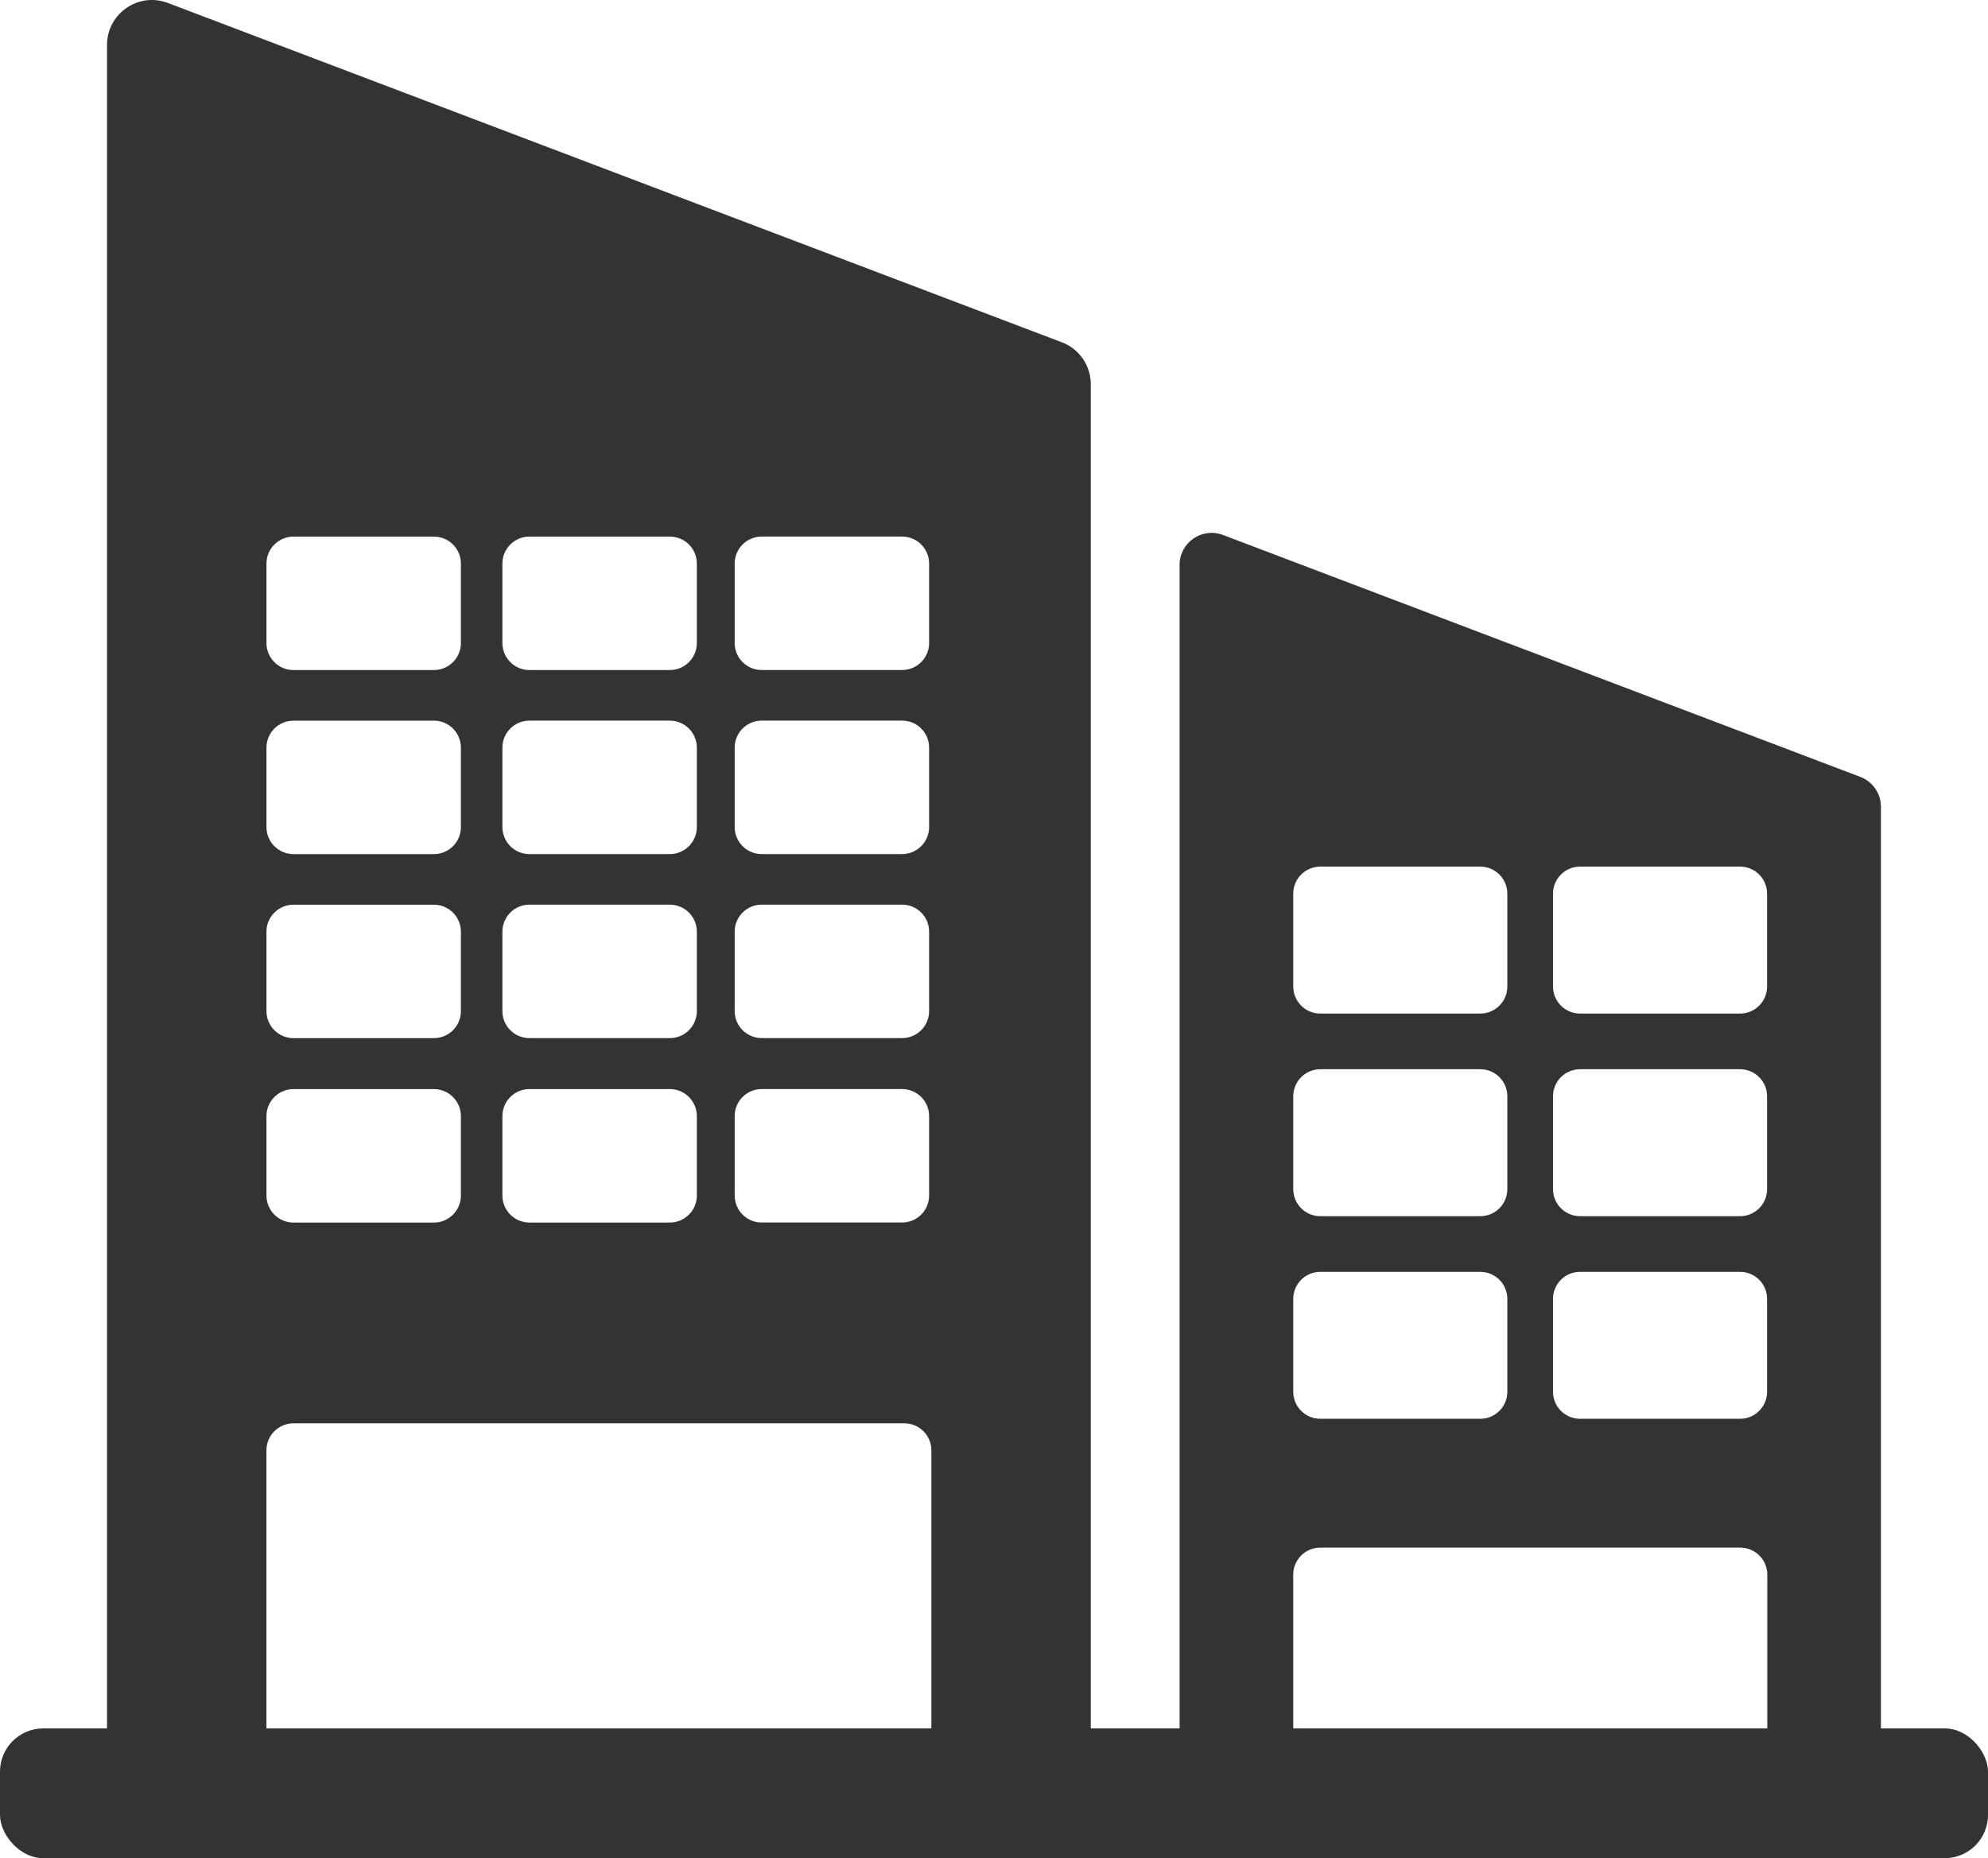 <?xml version="1.0" encoding="UTF-8"?>
<svg id="Capa_2" data-name="Capa 2" xmlns="http://www.w3.org/2000/svg" viewBox="0 0 873 816.16">
  <defs>
    <style>
      .cls-1 {
        fill: #333;
      }
    </style>
  </defs>
  <g id="Empresas">
    <path class="cls-1" d="m466.29,150.34L73.71,1.3c-12.9-4.9-26.71,4.63-26.71,18.43v775.72c0,10.89,8.82,19.71,19.71,19.71h50.29v-178.13c0-6.56,5.32-11.87,11.87-11.87h268.26c6.56,0,11.87,5.32,11.87,11.87v178.13h50.29c10.89,0,19.71-8.82,19.71-19.71V168.76c0-8.19-5.06-15.52-12.71-18.43Zm-263.89,374.77c0,6.56-5.32,11.87-11.87,11.87h-61.65c-6.56,0-11.87-5.32-11.87-11.87v-34.88c0-6.56,5.32-11.87,11.87-11.87h61.65c6.56,0,11.87,5.32,11.87,11.87v34.88Zm0-81c0,6.56-5.32,11.87-11.87,11.87h-61.65c-6.56,0-11.87-5.32-11.87-11.87v-34.88c0-6.56,5.32-11.87,11.87-11.87h61.65c6.56,0,11.87,5.32,11.87,11.87v34.88Zm0-80.83c0,6.56-5.32,11.87-11.87,11.87h-61.65c-6.56,0-11.87-5.32-11.87-11.87v-34.88c0-6.56,5.32-11.87,11.87-11.87h61.65c6.56,0,11.87,5.32,11.87,11.87v34.88Zm0-80.84c0,6.56-5.32,11.87-11.87,11.87h-61.65c-6.56,0-11.87-5.32-11.87-11.87v-34.88c0-6.56,5.32-11.87,11.87-11.87h61.65c6.56,0,11.87,5.32,11.87,11.87v34.88Zm103.61,242.66c0,6.56-5.32,11.87-11.87,11.87h-61.65c-6.56,0-11.87-5.32-11.87-11.87v-34.88c0-6.56,5.32-11.87,11.87-11.87h61.65c6.56,0,11.87,5.32,11.87,11.87v34.88Zm0-81c0,6.56-5.32,11.87-11.87,11.87h-61.65c-6.56,0-11.87-5.32-11.87-11.87v-34.88c0-6.56,5.32-11.87,11.87-11.87h61.65c6.56,0,11.87,5.32,11.87,11.87v34.88Zm0-80.83c0,6.56-5.32,11.87-11.87,11.87h-61.65c-6.56,0-11.87-5.32-11.87-11.87v-34.88c0-6.56,5.32-11.87,11.87-11.87h61.65c6.56,0,11.87,5.32,11.87,11.87v34.88Zm0-80.84c0,6.56-5.32,11.87-11.87,11.87h-61.65c-6.56,0-11.87-5.32-11.87-11.87v-34.88c0-6.56,5.32-11.87,11.87-11.87h61.65c6.56,0,11.87,5.32,11.87,11.87v34.88Zm102,242.66c0,6.56-5.32,11.87-11.87,11.87h-61.65c-6.56,0-11.87-5.32-11.87-11.87v-34.88c0-6.56,5.32-11.87,11.87-11.87h61.65c6.56,0,11.87,5.32,11.87,11.87v34.88Zm0-81c0,6.56-5.32,11.87-11.87,11.87h-61.65c-6.56,0-11.87-5.32-11.87-11.87v-34.88c0-6.56,5.32-11.87,11.87-11.87h61.65c6.56,0,11.87,5.32,11.87,11.87v34.88Zm0-80.83c0,6.56-5.32,11.87-11.87,11.87h-61.65c-6.56,0-11.87-5.32-11.87-11.87v-34.88c0-6.56,5.32-11.87,11.87-11.87h61.65c6.56,0,11.87,5.32,11.87,11.87v34.88Zm0-80.84c0,6.56-5.32,11.87-11.87,11.87h-61.65c-6.56,0-11.87-5.32-11.87-11.87v-34.88c0-6.56,5.32-11.87,11.87-11.87h61.65c6.56,0,11.87,5.32,11.87,11.87v34.88Z"/>
    <path class="cls-1" d="m816.93,341.23l-279.89-106.26c-9.2-3.49-19.04,3.3-19.04,13.14v553.06c0,7.76,6.29,14.05,14.05,14.05h35.85v-123.59c0-6.56,5.32-11.87,11.87-11.87h184.44c6.56,0,11.87,5.32,11.87,11.87v123.59h35.85c7.76,0,14.05-6.29,14.05-14.05v-446.81c0-5.84-3.61-11.07-9.07-13.14Zm-155.01,270.07c0,6.56-5.32,11.87-11.87,11.87h-70.27c-6.56,0-11.87-5.32-11.87-11.87v-40.8c0-6.56,5.32-11.87,11.87-11.87h70.27c6.56,0,11.87,5.32,11.87,11.87v40.8Zm0-88.99c0,6.56-5.32,11.87-11.87,11.87h-70.27c-6.56,0-11.87-5.32-11.87-11.87v-40.8c0-6.56,5.32-11.87,11.87-11.87h70.27c6.56,0,11.87,5.32,11.87,11.87v40.8Zm0-89c0,6.56-5.32,11.87-11.87,11.87h-70.27c-6.56,0-11.87-5.32-11.87-11.87v-40.8c0-6.56,5.32-11.87,11.87-11.87h70.27c6.56,0,11.87,5.32,11.87,11.87v40.8Zm114.07,177.99c0,6.56-5.32,11.87-11.87,11.87h-70.27c-6.56,0-11.87-5.32-11.87-11.87v-40.8c0-6.56,5.32-11.87,11.87-11.87h70.27c6.56,0,11.87,5.32,11.87,11.87v40.8Zm0-88.99c0,6.56-5.32,11.87-11.87,11.87h-70.27c-6.56,0-11.87-5.32-11.87-11.87v-40.8c0-6.56,5.32-11.87,11.87-11.87h70.27c6.56,0,11.87,5.32,11.87,11.87v40.8Zm0-89c0,6.56-5.32,11.87-11.87,11.87h-70.27c-6.56,0-11.87-5.32-11.87-11.87v-40.8c0-6.56,5.32-11.87,11.87-11.87h70.27c6.56,0,11.87,5.32,11.87,11.87v40.8Z"/>
    <rect class="cls-1" y="759.16" width="873" height="57" rx="19" ry="19"/>
  </g>
</svg>